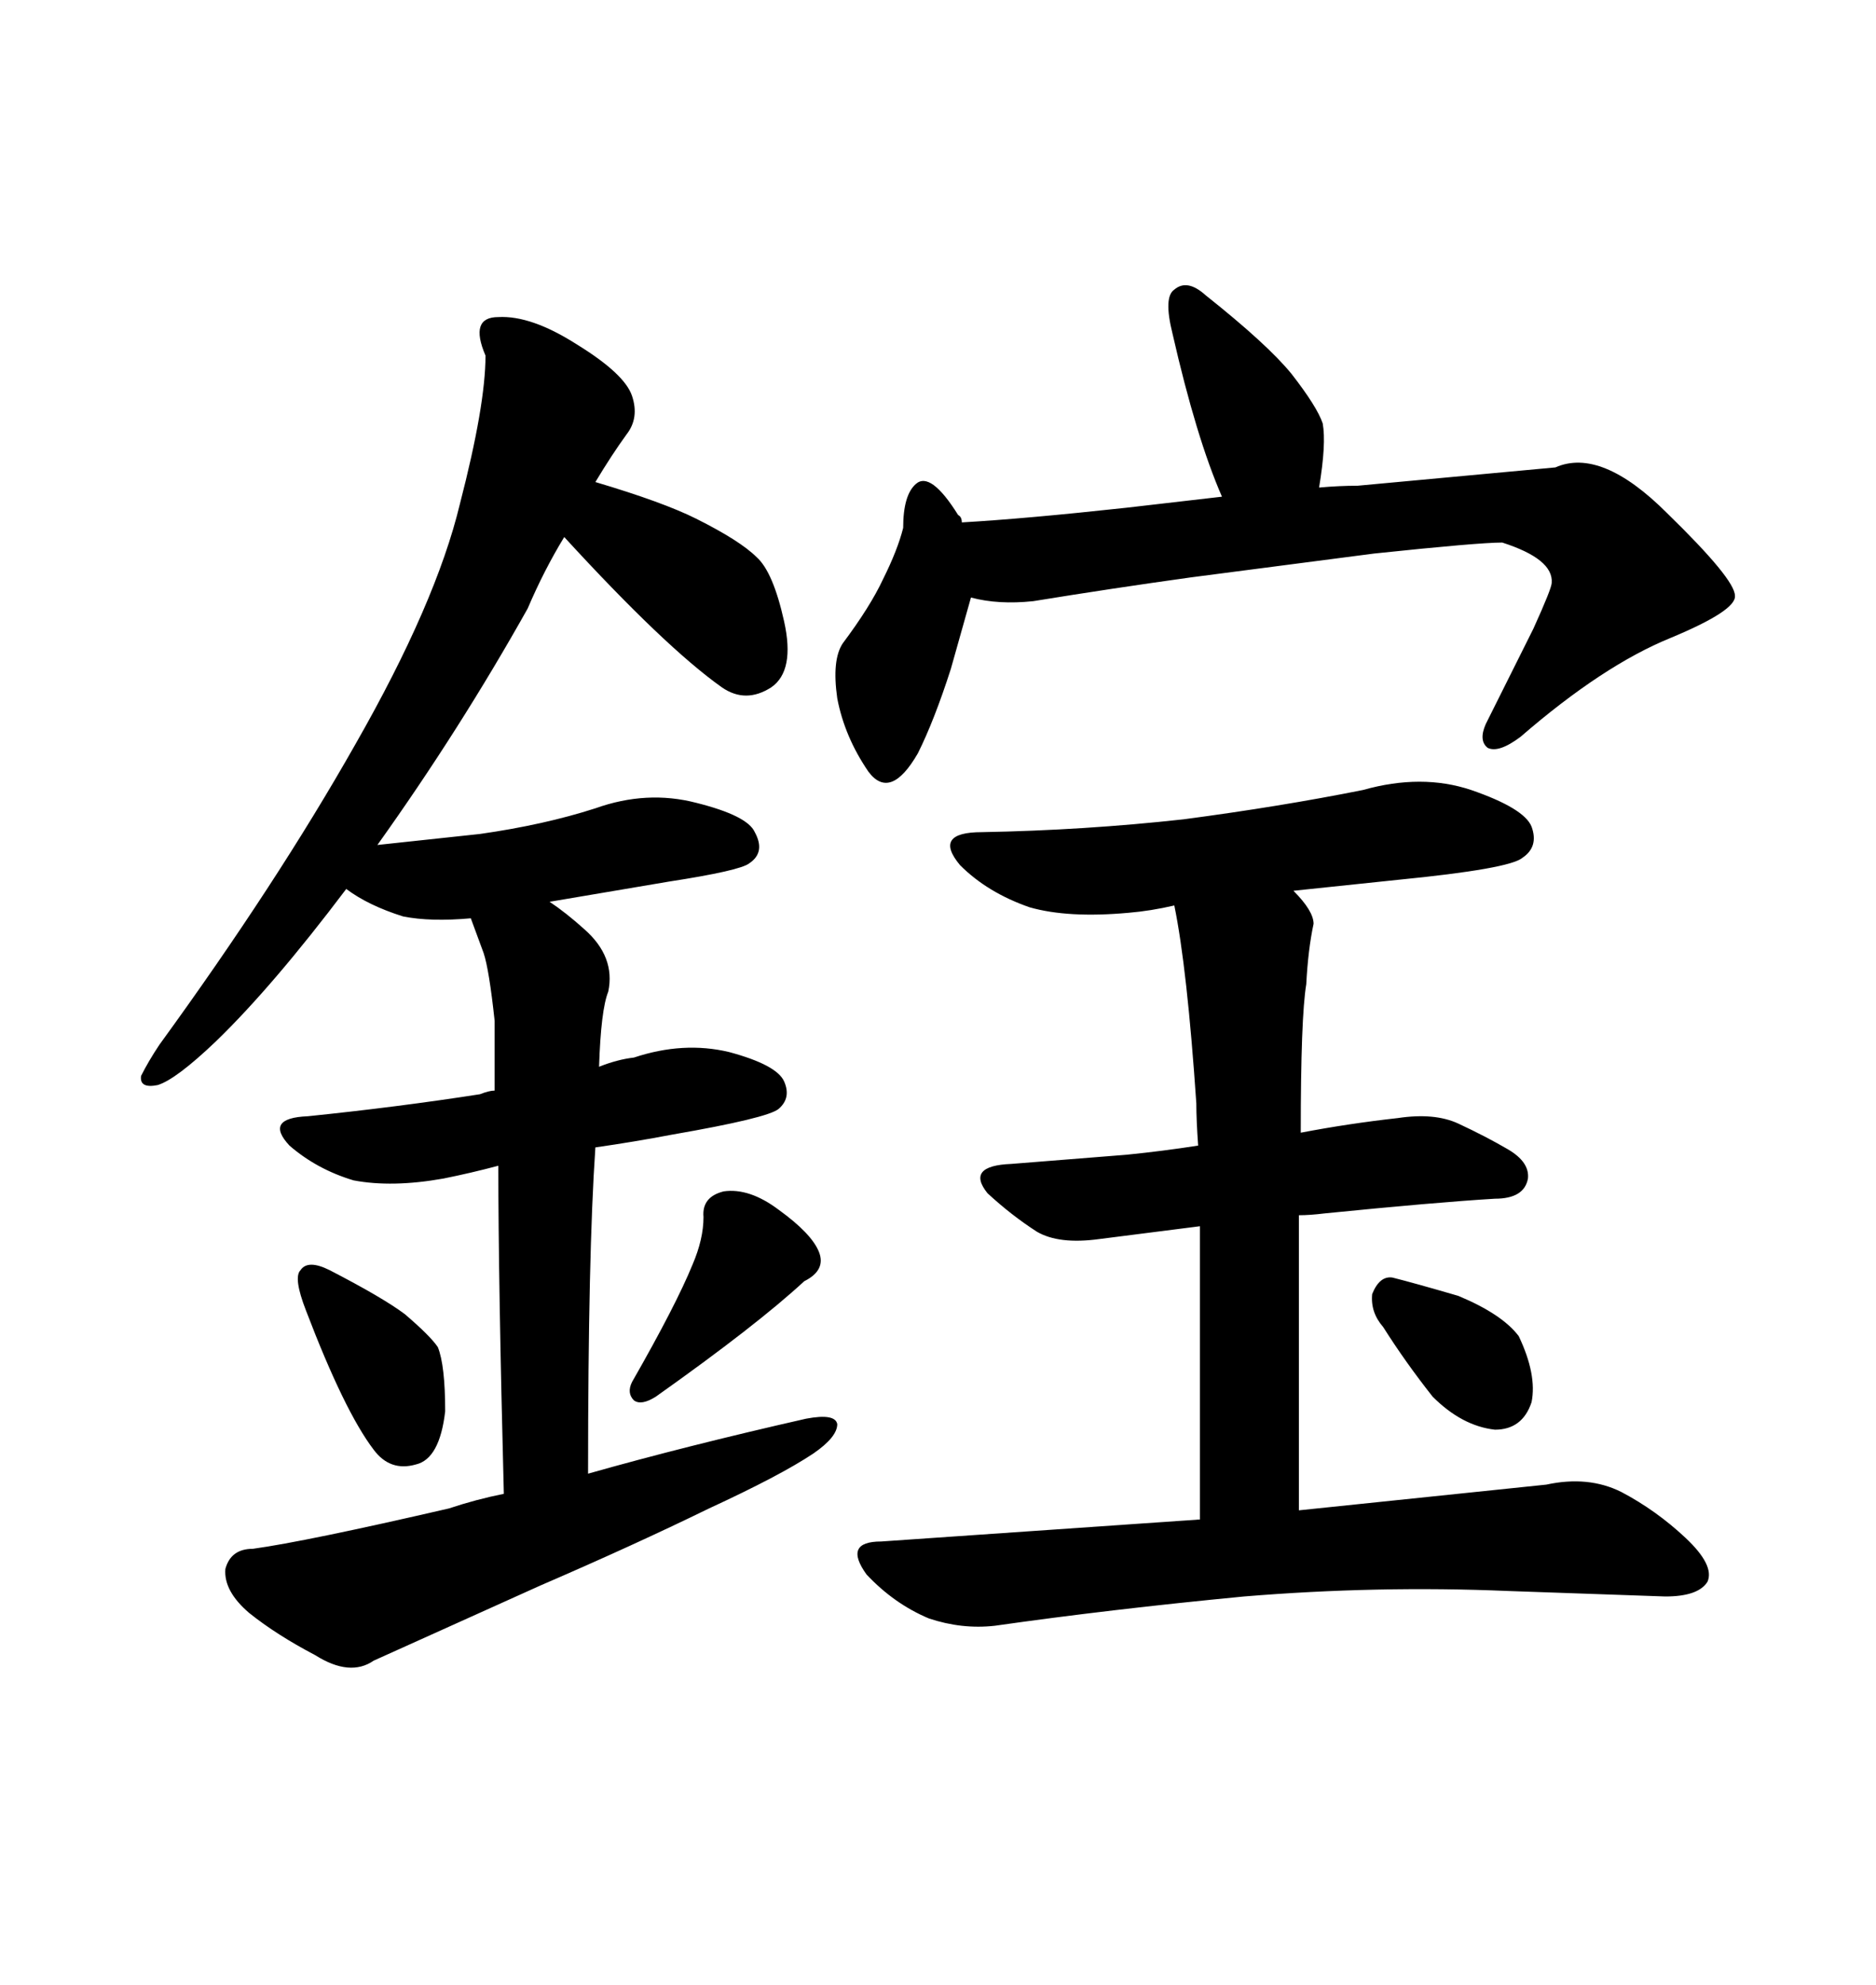 <svg xmlns="http://www.w3.org/2000/svg" xmlns:xlink="http://www.w3.org/1999/xlink" width="300" height="317.285"><path d="M52.73 203.03L52.73 203.03Q49.22 201.27 48.05 203.03L48.05 203.03Q46.88 204.20 48.93 209.47L48.93 209.47Q55.08 225.59 59.77 231.74L59.77 231.74Q62.40 235.25 66.50 234.08L66.50 234.08Q70.31 233.20 71.19 225.59L71.19 225.59Q71.19 218.26 70.02 215.33L70.02 215.33Q68.85 213.57 64.75 210.06L64.75 210.06Q61.23 207.42 52.73 203.03ZM110.74 202.15L110.74 202.15Q108.11 208.59 101.07 220.90L101.07 220.90Q100.20 222.66 101.37 223.83L101.37 223.83Q102.54 224.71 104.88 223.24L104.88 223.24Q121.00 211.82 128.61 204.79L128.61 204.79Q132.13 203.03 130.96 200.10L130.96 200.10Q129.79 197.17 124.51 193.36L124.51 193.36Q119.82 189.84 115.72 190.43L115.72 190.43Q112.21 191.31 112.50 194.53L112.50 194.53Q112.50 198.05 110.74 202.15ZM79.69 186.33L79.69 186.33Q79.69 204.79 80.57 238.77L80.57 238.77Q76.17 239.65 71.78 241.11L71.78 241.11Q48.93 246.39 40.43 247.56L40.43 247.56Q36.91 247.56 36.04 250.78L36.04 250.78Q35.74 254.30 39.84 257.81L39.84 257.81Q44.24 261.33 50.39 264.55L50.39 264.55Q55.96 268.07 59.77 265.43L59.77 265.43L86.43 253.42Q101.37 246.97 113.38 241.11L113.38 241.11Q124.80 235.84 130.08 232.32L130.08 232.32Q133.89 229.69 133.89 227.64L133.89 227.64Q133.59 225.88 128.91 226.76L128.91 226.76Q109.57 231.15 94.04 235.55L94.04 235.55Q94.04 200.39 95.21 183.40L95.21 183.40Q101.37 182.52 107.52 181.35L107.52 181.35Q122.75 178.71 124.51 177.25L124.51 177.25Q126.56 175.49 125.39 172.85Q124.22 170.21 116.60 168.16L116.60 168.16Q109.28 166.41 101.37 169.04L101.37 169.04Q98.73 169.34 95.80 170.51L95.80 170.51Q96.09 161.43 97.27 158.50L97.27 158.50Q98.44 152.93 93.46 148.54L93.46 148.54Q90.53 145.90 87.89 144.14L87.89 144.14L106.93 140.92Q118.36 139.16 119.82 137.99L119.82 137.99Q122.46 136.23 120.70 133.01L120.70 133.01Q119.53 130.37 111.33 128.32L111.33 128.32Q103.42 126.27 95.21 129.20L95.21 129.20Q87.01 131.84 76.76 133.30L76.76 133.30L60.35 135.06Q73.54 116.60 84.38 97.27L84.38 97.27Q87.01 91.11 90.23 85.84L90.23 85.84Q106.35 103.42 115.43 109.86L115.43 109.86Q119.24 112.50 123.34 109.86L123.34 109.86Q127.15 107.23 125.39 99.32L125.39 99.32Q123.63 91.41 121.00 89.06L121.00 89.06Q118.36 86.43 111.33 82.91L111.33 82.91Q106.05 80.27 95.21 77.05L95.21 77.05Q97.85 72.66 100.20 69.43L100.20 69.43Q102.25 66.80 101.07 63.28Q99.90 59.77 92.29 55.08L92.29 55.08Q84.96 50.39 79.69 50.68L79.69 50.68Q75 50.68 77.64 56.84L77.64 56.84Q77.64 64.75 73.54 80.57L73.54 80.57Q69.73 96.39 56.84 118.95L56.84 118.95Q44.24 141.21 25.49 166.99L25.49 166.99Q23.73 169.63 22.56 171.97L22.56 171.97Q22.27 174.02 25.20 173.44L25.20 173.44Q28.13 172.56 34.57 166.41L34.57 166.41Q43.65 157.62 55.37 142.09L55.37 142.09Q58.89 144.73 64.45 146.48L64.45 146.48Q68.85 147.36 75.29 146.78L75.29 146.78L77.34 152.34Q78.22 154.98 79.10 163.18L79.10 163.18L79.10 174.32Q78.22 174.32 76.76 174.90L76.76 174.90Q63.57 176.95 49.22 178.42L49.22 178.42Q42.19 178.71 46.29 183.11L46.29 183.11Q50.68 186.91 56.54 188.67L56.54 188.67Q62.70 189.84 70.90 188.38L70.90 188.38Q75.29 187.50 79.69 186.33ZM146.78 120.41L146.78 120.41Q149.41 115.14 152.05 106.93L152.05 106.93L155.27 95.51Q159.67 96.68 165.23 96.09L165.23 96.09Q177.83 94.04 190.43 92.29L190.43 92.29L219.73 88.48Q236.43 86.72 240.23 86.72L240.23 86.72Q248.44 89.36 248.14 93.16L248.14 93.16Q248.14 94.04 245.21 100.49L245.21 100.49L237.60 115.72Q236.43 118.36 237.89 119.53L237.89 119.53Q239.65 120.41 243.16 117.77L243.16 117.77Q256.35 106.35 267.19 101.95L267.19 101.95Q277.73 97.56 277.44 95.21L277.44 95.21Q277.44 92.58 266.60 82.03L266.60 82.03Q256.05 71.48 248.73 74.71L248.73 74.71L217.09 77.64Q214.16 77.64 210.94 77.93L210.94 77.93Q212.11 70.90 211.52 67.68L211.52 67.68Q210.64 65.04 206.54 59.77L206.54 59.77Q202.73 55.08 192.77 47.17L192.77 47.17Q189.84 44.53 187.79 46.29L187.79 46.29Q186.04 47.46 187.50 53.32L187.50 53.32Q191.31 70.02 195.41 79.39L195.41 79.39L180.18 81.15Q164.06 82.91 153.81 83.50L153.81 83.50Q153.81 82.62 153.22 82.32L153.22 82.32Q148.83 75.29 146.48 77.34L146.48 77.34Q144.43 79.10 144.43 84.38L144.43 84.38Q143.55 87.89 141.21 92.58L141.21 92.58Q139.16 96.97 134.77 102.83L134.77 102.83Q133.01 105.47 133.89 111.62L133.89 111.62Q135.06 117.77 138.87 123.34L138.87 123.34Q142.38 128.03 146.78 120.41ZM247.27 237.30L207.71 241.41L207.71 194.24Q209.47 194.24 211.82 193.95L211.82 193.95Q229.39 192.19 239.06 191.60L239.06 191.60Q243.75 191.60 244.34 188.38L244.34 188.38Q244.63 185.74 241.11 183.69L241.11 183.69Q237.60 181.64 233.20 179.59L233.20 179.59Q229.39 177.83 223.54 178.71L223.54 178.71Q215.63 179.59 208.01 181.05L208.01 181.05Q208.01 162.60 208.89 157.32L208.89 157.32Q209.18 151.76 210.06 147.66L210.06 147.66Q210.06 145.61 206.84 142.38L206.84 142.38L223.54 140.63Q241.41 138.87 243.46 137.11L243.46 137.11Q246.09 135.35 244.92 132.13L244.92 132.13Q243.75 129.20 235.25 126.27L235.25 126.27Q227.34 123.63 217.97 126.27L217.97 126.27Q204.79 128.91 189.26 130.96L189.26 130.96Q173.44 132.71 157.03 133.01L157.03 133.01Q149.12 133.01 153.52 138.28L153.52 138.28Q157.91 142.68 164.65 145.02L164.65 145.02Q170.80 146.78 180.47 145.90L180.47 145.90Q183.98 145.61 187.79 144.73L187.79 144.73Q189.84 154.69 191.31 176.37L191.31 176.37Q191.31 179.00 191.60 183.11L191.60 183.11Q186.04 183.98 180.18 184.57L180.18 184.57L161.72 186.04Q154.39 186.33 157.91 190.72L157.91 190.72Q161.72 194.24 165.82 196.88L165.82 196.88Q169.34 198.93 175.78 198.05L175.78 198.05L191.89 196.00L191.89 242.87L140.92 246.39Q134.77 246.39 138.57 251.66L138.57 251.66Q142.97 256.35 148.54 258.69L148.54 258.69Q153.81 260.45 159.08 259.86L159.08 259.86Q177.54 257.23 198.93 255.18L198.93 255.18Q220.31 253.42 241.11 254.30L241.11 254.30L266.31 255.18Q271.58 255.18 273.05 252.83L273.05 252.83Q274.22 250.20 269.53 245.80L269.53 245.80Q264.84 241.41 259.28 238.48L259.28 238.48Q254.00 235.84 247.27 237.30L247.27 237.30ZM221.19 212.11L221.19 212.11Q224.71 217.68 229.10 223.24L229.10 223.24Q233.79 227.93 239.06 228.52L239.06 228.52Q243.46 228.52 244.92 224.12L244.92 224.12Q245.80 219.73 242.87 213.57L242.87 213.57Q240.23 210.06 233.20 207.13L233.20 207.13Q226.17 205.08 222.66 204.20L222.66 204.20Q220.61 203.91 219.43 206.84L219.43 206.84Q219.14 209.77 221.19 212.11Z"/></svg>
